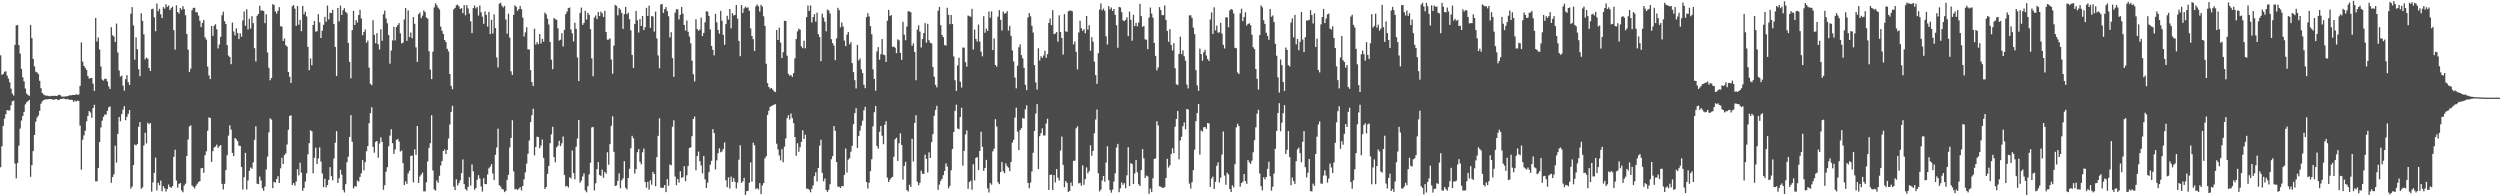<?xml version="1.0" encoding="UTF-8"?>
<svg xmlns="http://www.w3.org/2000/svg" width="1920" height="150">
  <path d="M0 42.502h1v85.960H0zM1 57.464h1v54.861H1zM2 56.767h1v39.943H2zM3 55.102h1v35.972H3zM4 54.779h1v32.858H4zM5 58.128h1v26.462H5zM6 60.386h1v24.466H6zM7 63.160h1v21.686H7zM8 68.102h1v12.809H8zM9 71.942h1v5.819H9zM10 73.357h1v3.930H10zM11 34.449h1v91.166H11zM12 19.506h1v117.500H12zM13 19.179h1v106.033H13zM14 34.603h1v77.248H14zM15 41.172h1v57.601H15zM16 52.871h1v39.693H16zM17 59.344h1v29.736H17zM18 62.498h1v23.481H18zM19 68.008h1v12.190H19zM20 71.866h1v6.733H20zM21 72.959h1v4.661H21zM22 73.624h1v3.199H22zM23 19.171h1v116.613H23zM24 29.304h1v97.530H24zM25 45.275h1v70.747H25zM26 50.954h1v52.737H26zM27 55.085h1v38.386H27zM28 55.647h1v34.599H28zM29 56.920h1v31.845H29zM30 62.075h1v23.029H30zM31 67.715h1v11.941H31zM32 71.348h1v6.548H32zM33 72.521h1v4.445H33zM34 73.216h1v3.270H34zM35 73.448h1v2.850H35zM36 73.455h1v2.807H36zM37 73.795h1v2.269H37zM38 73.966h1v2.120H38zM39 73.530h1v2.580H39zM40 73.730h1v2.765H40zM41 73.517h1v3.096H41zM42 73.620h1v2.581H42zM43 73.788h1v2.314H43zM44 73.227h1v3.651H44zM45 72.719h1v3.941H45zM46 73.235h1v2.737H46zM47 74.195h1v1.803H47zM48 74.180h1v1.515H48zM49 74.134h1v1.658H49zM50 74.019h1v2.279H50zM51 73.946h1v2.150H51zM52 73.632h1v2.596H52zM53 73.187h1v3.528H53zM54 73.328h1v3.199H54zM55 72.900h1v3.898H55zM56 72.969h1v5.247H56zM57 72.948h1v4.248H57zM58 72.340h1v5.636H58zM59 72.805h1v4.493H59zM60 72.608h1v4.922H60zM61 65.944h1v30.517H61zM62 32.621h1v97.714H62zM63 47.312h1v60.034H63zM64 50.523h1v53.453H64zM65 52.058h1v48.358H65zM66 53.708h1v39.503H66zM67 58.424h1v30.638H67zM68 60.354h1v24.955H68zM69 59.999h1v26.359H69zM70 59.850h1v30.607H70zM71 64.279h1v18.701H71zM72 69.774h1v10.692H72zM73 13.782h1v125.457H73zM74 31.906h1v107.363H74zM75 28.789h1v100.229H75zM76 38.053h1v71.047H76zM77 51.050h1v46.849H77zM78 61.069h1v31.582H78zM79 61.947h1v27.786H79zM80 60.485h1v27.515H80zM81 60.546h1v27.427H81zM82 62.527h1v22.600H82zM83 66.375h1v16.052H83zM84 68.279h1v13.416H84zM85 20.867h1v119.457H85zM86 27.066h1v108.930H86zM87 28.073h1v105.804H87zM88 32.281h1v79.625H88zM89 18.124h1v106.747H89zM90 40.372h1v62.456H90zM91 54.130h1v35.743H91zM92 58.839h1v34.311H92zM93 58.051h1v29.564H93zM94 65.721h1v18.528H94zM95 69.561h1v11.966H95zM96 60.840h1v31.497H96zM97 57.635h1v32.074H97zM98 63.191h1v24.265H98zM99 65.301h1v19.301H99zM100 10.481h1v134.353H100zM101 5.459h1v137.855H101zM102 19.552h1v107.265H102zM103 45.822h1v65.169H103zM104 28.695h1v83.004H104zM105 37.824h1v72.850H105zM106 53.193h1v44.179H106zM107 58.475h1v35.294H107zM108 10.193h1v134.809H108zM109 16.100h1v127.829H109zM110 26.353h1v85.427H110zM111 45.628h1v56.361H111zM112 44.208h1v65.935H112zM113 45.062h1v49.219H113zM114 52.176h1v43.216H114zM115 54.539h1v39.910H115zM116 7.047h1v140.127H116zM117 6.682h1v133.398H117zM118 13.254h1v119.486H118zM119 24.031h1v97.062H119zM120 2.736h1v143.536H120zM121 8.593h1v131.731H121zM122 6.762h1v135.534H122zM123 10.933h1v127.763H123zM124 13.919h1v132.977H124zM125 5.502h1v137.468H125zM126 6.653h1v137.976H126zM127 3.280h1v143.871H127zM128 5.333h1v139.871H128zM129 4.214h1v137.507H129zM130 7.669h1v135.876H130zM131 6.292h1v137.997H131zM132 5.072h1v137.902H132zM133 23.135h1v97.337H133zM134 38.151h1v76.848H134zM135 4.074h1v134.577H135zM136 9.230h1v134.914H136zM137 10.398h1v130.869H137zM138 6.201h1v134.347H138zM139 7.522h1v138.694H139zM140 4.751h1v142.913H140zM141 6.964h1v135.502H141zM142 11.712h1v129.326H142zM143 26.108h1v93.715H143zM144 38.138h1v69.029H144zM145 55.209h1v41.891H145zM146 52.720h1v43.530H146zM147 7.876h1v134.564H147zM148 6.019h1v137.487H148zM149 6.003h1v138.710H149zM150 9.397h1v133.331H150zM151 9.404h1v131.781H151zM152 12.030h1v127.776H152zM153 15.921h1v123.169H153zM154 20.789h1v108.487H154zM155 17.583h1v111.409H155zM156 15.325h1v117.398H156zM157 28.649h1v90.532H157zM158 30.406h1v85.815H158zM159 51.116h1v49.358H159zM160 57.920h1v32.224H160zM161 60.716h1v29.905H161zM162 19.950h1v104.349H162zM163 27.564h1v88.574H163zM164 19.764h1v93.484H164zM165 18.600h1v93.925H165zM166 22.456h1v88.582H166zM167 37.182h1v76.420H167zM168 34.175h1v78.082H168zM169 28.243h1v83.143H169zM170 11.736h1v129.495H170zM171 8.950h1v136.539H171zM172 16.274h1v124.942H172zM173 18.407h1v112.322H173zM174 34.601h1v84.591H174zM175 42.689h1v61.450H175zM176 43.839h1v52.419H176zM177 49.296h1v50.257H177zM178 17.379h1v100.079H178zM179 24.149h1v95.781H179zM180 27.167h1v78.818H180zM181 21.734h1v85.280H181zM182 25.329h1v83.107H182zM183 30.015h1v81.869H183zM184 25.595h1v86.499H184zM185 28.181h1v100.071H185zM186 15.688h1v129.931H186zM187 8.796h1v127.221H187zM188 19.781h1v97.630H188zM189 7.125h1v138.374H189zM190 22.616h1v115.907H190zM191 14.460h1v116.734H191zM192 21.924h1v106.754H192zM193 12.372h1v117.230H193zM194 17.784h1v106.929H194zM195 37.017h1v70.358H195zM196 47.186h1v49.822H196zM197 12.146h1v128.947H197zM198 10.700h1v130.641H198zM199 4.383h1v131.212H199zM200 8.163h1v130.494H200zM201 7.982h1v136.583H201zM202 8.438h1v138.026H202zM203 17.778h1v125.473H203zM204 10.946h1v119.214H204zM205 40.266h1v79.980H205zM206 52.046h1v49.633H206zM207 61.627h1v29.285H207zM208 59.893h1v31.901H208zM209 3.181h1v141.287H209zM210 3.881h1v135.786H210zM211 8.768h1v131.528H211zM212 10.409h1v127.116H212zM213 8.235h1v127.043H213zM214 5.491h1v135.013H214zM215 20.106h1v109.157H215zM216 20.455h1v100.721H216zM217 31.449h1v94.562H217zM218 29.534h1v89.535H218zM219 34.692h1v83.097H219zM220 35.790h1v75.144H220zM221 55.284h1v44.372H221zM222 58.989h1v30.110H222zM223 63.678h1v24.875H223zM224 4.819h1v137.338H224zM225 3.914h1v136.689H225zM226 6.672h1v135.934H226zM227 19.875h1v119.538H227zM228 4.549h1v125.444H228zM229 18.931h1v115.750H229zM230 15.203h1v109.765H230zM231 23.954h1v108.589H231zM232 4.518h1v142.023H232zM233 11.045h1v133.349H233zM234 8.945h1v130.475H234zM235 12.572h1v120.584H235zM236 36.018h1v82.532H236zM237 53.905h1v55.999H237zM238 44.863h1v55.164H238zM239 50.123h1v50.752H239zM240 19.208h1v113.889H240zM241 16.138h1v105.056H241zM242 24.346h1v89.043H242zM243 23.941h1v102.041H243zM244 10.897h1v110.786H244zM245 17.185h1v96.010H245zM246 29.166h1v94.897H246zM247 23.528h1v109.678H247zM248 19.033h1v124.732H248zM249 12.911h1v124.376H249zM250 16.688h1v127.297H250zM251 4.261h1v137.832H251zM252 14.888h1v123.257H252zM253 9.803h1v118.539H253zM254 10.027h1v125.303H254zM255 7.507h1v130.937H255zM256 18.463h1v103.348H256zM257 36.020h1v73.535H257zM258 58.427h1v42.269H258zM259 6.139h1v134.358H259zM260 16.446h1v120.386H260zM261 4.299h1v126.127H261zM262 11.507h1v122.636H262zM263 7.845h1v137.962H263zM264 6.271h1v141.545H264zM265 9.046h1v132.434H265zM266 10.169h1v114.455H266zM267 33.007h1v87.365H267zM268 47.532h1v57.644H268zM269 60.151h1v28.285H269zM270 23.122h1v85.773H270zM271 8.314h1v136.400H271zM272 19.232h1v123.819H272zM273 15.353h1v127.981H273zM274 17.319h1v121.392H274zM275 11.528h1v127.952H275zM276 7.547h1v128.343H276zM277 14.179h1v118.872H277zM278 27.054h1v95.855H278zM279 24.561h1v106.293H279zM280 22.642h1v101.981H280zM281 32.769h1v83.379H281zM282 31.237h1v80.897H282zM283 51.931h1v42.709H283zM284 64.299h1v22.607H284zM285 65.419h1v16.983H285zM286 15.523h1v97.195H286zM287 26.753h1v90.484H287zM288 33.166h1v75.786H288zM289 25.448h1v82.817H289zM290 34.014h1v87.117H290zM291 37.990h1v72.171H291zM292 22.451h1v83.051H292zM293 31.272h1v77.739H293zM294 10.980h1v134.807H294zM295 8.157h1v134.152H295zM296 14.168h1v117.710H296zM297 17.855h1v110.565H297zM298 26.930h1v85.444H298zM299 48.882h1v55.269H299zM300 38.807h1v60.394H300zM301 31.021h1v78.931H301zM302 20.604h1v97.544H302zM303 31.041h1v83.740H303zM304 20.709h1v86.728H304zM305 19.164h1v87.532H305zM306 17.695h1v91.024H306zM307 25.589h1v90.800H307zM308 33.350h1v82.303H308zM309 32.789h1v92.499H309zM310 14.945h1v127.200H310zM311 6.117h1v133.199H311zM312 31.393h1v109.760H312zM313 7.998h1v125.217H313zM314 28.477h1v102.597H314zM315 25.012h1v94.759H315zM316 29.409h1v90.029H316zM317 13.086h1v127.014H317zM318 18.323h1v96.383H318zM319 36.371h1v82.547H319zM320 47.494h1v49.299H320zM321 10.908h1v129.551H321zM322 9.608h1v125.911H322zM323 13.988h1v120.047H323zM324 11.962h1v120.518H324zM325 8.060h1v138.864H325zM326 9.254h1v137.755H326zM327 13.410h1v126.558H327zM328 14.407h1v109.558H328zM329 39.371h1v74.173H329zM330 53.460h1v56.467H330zM331 60.763h1v27.754H331zM332 39.703h1v91.195H332zM333 5.699h1v139.798H333zM334 2.524h1v143.878H334zM335 4.005h1v134.636H335zM336 5.887h1v134.486H336zM337 7.210h1v127.797H337zM338 20.426h1v106.684H338zM339 23.635h1v100.110H339zM340 26.101h1v89.849H340zM341 30.727h1v84.047H341zM342 32.337h1v86.022H342zM343 37.482h1v77.666H343zM344 39.499h1v66.916H344zM345 56.847h1v38.812H345zM346 65.915h1v20.030H346zM347 68.481h1v12.763H347zM348 7.142h1v136.166H348zM349 6.117h1v139.872H349zM350 4.000h1v133.735H350zM351 3.572h1v138.867H351zM352 4.950h1v135.633H352zM353 6.891h1v131.556H353zM354 6.191h1v126.810H354zM355 10.098h1v112.395H355zM356 3.923h1v137.485H356zM357 11.745h1v133.422H357zM358 3.890h1v142.505H358zM359 6.430h1v137.065H359zM360 10.421h1v125.687H360zM361 16.350h1v126.202H361zM362 25.461h1v100.781H362zM363 6.195h1v125.377H363zM364 4.173h1v141.559H364zM365 6.485h1v137.964H365zM366 5.380h1v132.676H366zM367 11.921h1v122.611H367zM368 4.227h1v132.920H368zM369 9.352h1v133.837H369zM370 12.796h1v134.294H370zM371 18.269h1v118.574H371zM372 8.737h1v132.698H372zM373 11.416h1v129.988H373zM374 20.411h1v113.542H374zM375 9.095h1v120.187H375zM376 26.149h1v101.873H376zM377 15.133h1v110.929H377zM378 25.683h1v107.597H378zM379 11.095h1v127.208H379zM380 21.536h1v97.334H380zM381 44.074h1v69.161H381zM382 51.758h1v47.056H382zM383 2.794h1v139.492H383zM384 2.073h1v141.252H384zM385 4.358h1v140.774H385zM386 5.732h1v139.777H386zM387 4.491h1v143.073H387zM388 14.939h1v131.653H388zM389 25.921h1v112.225H389zM390 10.553h1v123.738H390zM391 28.878h1v84.313H391zM392 54.786h1v51.128H392zM393 57.592h1v34.780H393zM394 11.412h1v120.238H394zM395 4.105h1v141.298H395zM396 5.233h1v139.811H396zM397 8.239h1v137.627H397zM398 7.017h1v137.866H398zM399 4.605h1v139.142H399zM400 7.027h1v139.176H400zM401 13.538h1v129.318H401zM402 28.023h1v109.676H402zM403 24.846h1v107.524H403zM404 20.964h1v104.659H404zM405 37.905h1v80.220H405zM406 37.982h1v69.946H406zM407 53.834h1v39.948H407zM408 63.070h1v25.351H408zM409 66.050h1v17.385H409zM410 21.996h1v97.372H410zM411 34.177h1v78.649H411zM412 32.395h1v72.605H412zM413 33.957h1v71.296H413zM414 26.123h1v87.754H414zM415 33.366h1v78.423H415zM416 29.791h1v77.349H416zM417 31.971h1v89.335H417zM418 9.655h1v135.462H418zM419 10.932h1v132.735H419zM420 14.325h1v119.214H420zM421 18.833h1v108.595H421zM422 32.209h1v77.735H422zM423 45.889h1v57.276H423zM424 53.144h1v44.266H424zM425 13.824h1v106.849H425zM426 14.787h1v109.903H426zM427 15.181h1v98.038H427zM428 21.776h1v90.093H428zM429 31.126h1v76.998H429zM430 30.491h1v81.726H430zM431 25.423h1v84.666H431zM432 35.661h1v69.148H432zM433 22.867h1v111.474H433zM434 10.859h1v132.352H434zM435 8.859h1v133.897H435zM436 6.270h1v137.768H436zM437 5.790h1v130.338H437zM438 22.665h1v114.294H438zM439 25.599h1v89.975H439zM440 31.805h1v101.104H440zM441 17.415h1v120.337H441zM442 22.170h1v90.502H442zM443 44.063h1v62.343H443zM444 62.257h1v29.859H444zM445 9.917h1v130.448H445zM446 5.813h1v132.891H446zM447 19.089h1v116.451H447zM448 17.612h1v115.538H448zM449 8.260h1v137.893H449zM450 15.014h1v132.629H450zM451 9.860h1v133.146H451zM452 11.435h1v122.524H452zM453 22.419h1v102.555H453zM454 44.780h1v53.136H454zM455 58.529h1v38.942H455zM456 13.431h1v132.877H456zM457 11.804h1v128.994H457zM458 14.633h1v115.360H458zM459 9.196h1v115.297H459zM460 12.338h1v122.071H460zM461 8.903h1v126.228H461zM462 10.269h1v119.971H462zM463 13.013h1v123.522H463zM464 8.358h1v123.692H464zM465 24.597h1v108.768H465zM466 30.457h1v86.504H466zM467 30.344h1v96.188H467zM468 29.417h1v81.255H468zM469 45.782h1v50.810H469zM470 56.634h1v32.729H470zM471 35.054h1v81.591H471zM472 3.794h1v139.031H472zM473 4.432h1v137.979H473zM474 11.783h1v127.081H474zM475 6.219h1v126.938H475zM476 7.403h1v137.120H476zM477 9.926h1v128.514H477zM478 22.205h1v114.806H478zM479 10.830h1v112.952H479zM480 5.272h1v138.920H480zM481 10.955h1v134.505H481zM482 9.711h1v126.978H482zM483 14.785h1v114.821H483zM484 23.259h1v90.611H484zM485 42.187h1v62.090H485zM486 52.160h1v54.019H486zM487 18.393h1v114.954H487zM488 8.468h1v121.448H488zM489 15.588h1v101.313H489zM490 24.966h1v89.529H490zM491 14.644h1v109.600H491zM492 19.909h1v106.280H492zM493 12.276h1v104.652H493zM494 23.085h1v91.040H494zM495 20.838h1v119.002H495zM496 5.995h1v138.120H496zM497 12.251h1v127.419H497zM498 4.326h1v141.403H498zM499 21.356h1v117.091H499zM500 12.298h1v129.603H500zM501 12.690h1v119.262H501zM502 24.257h1v109.381H502zM503 8.918h1v134.129H503zM504 29.552h1v91.127H504zM505 42.619h1v61.735H505zM506 52.423h1v38.464H506zM507 3.503h1v140.523H507zM508 3.010h1v141.354H508zM509 9.920h1v134.184H509zM510 7.026h1v135.091H510zM511 5.417h1v142.132H511zM512 8.474h1v129.104H512zM513 12.500h1v130.137H513zM514 28.704h1v97.665H514zM515 24.720h1v102.272H515zM516 44.635h1v52.764H516zM517 59.031h1v33.336H517zM518 9.751h1v125.825H518zM519 7.078h1v135.146H519zM520 7.192h1v130.258H520zM521 14.884h1v125.348H521zM522 11.434h1v120.077H522zM523 5.349h1v131.230H523zM524 10.489h1v125.555H524zM525 19.190h1v108.472H525zM526 23.399h1v115.782H526zM527 15.770h1v118.827H527zM528 24.377h1v103.089H528zM529 28.059h1v85.610H529zM530 33.337h1v79.794H530zM531 46.604h1v58.010H531zM532 57.048h1v34.295H532zM533 62.531h1v26.976H533zM534 14.778h1v116.012H534zM535 22.346h1v97.440H535zM536 23.637h1v92.794H536zM537 22.687h1v101.136H537zM538 13.511h1v113.591H538zM539 27.676h1v105.492H539zM540 25.245h1v94.520H540zM541 17.113h1v120.597H541zM542 8.621h1v135.769H542zM543 8.948h1v131.385H543zM544 12.251h1v119.965H544zM545 22.511h1v103.996H545zM546 35.278h1v88.243H546zM547 38.251h1v60.914H547zM548 42.491h1v59.695H548zM549 10.665h1v119.509H549zM550 17.192h1v105.963H550zM551 22.968h1v94.619H551zM552 25.860h1v88.029H552zM553 8.333h1v108.586H553zM554 15.923h1v100.374H554zM555 26.770h1v87.708H555zM556 34.408h1v75.029H556zM557 18.545h1v119.908H557zM558 12.112h1v131.644H558zM559 15.076h1v121.145H559zM560 6.900h1v137.886H560zM561 21.768h1v113.882H561zM562 10.063h1v129.632H562zM563 11.852h1v124.887H563zM564 11.398h1v128.264H564zM565 3.812h1v140.940H565zM566 14.291h1v125.913H566zM567 31.437h1v91.239H567zM568 43.158h1v68.430H568zM569 3.910h1v136.519H569zM570 9.916h1v129.365H570zM571 6.425h1v130.157H571zM572 5.072h1v144.928H572zM573 6.032h1v140.766H573zM574 5.649h1v140.962H574zM575 8.355h1v132.032H575zM576 21.825h1v102.909H576zM577 27.723h1v111.817H577zM578 30.108h1v79.480H578zM579 39.181h1v72.443H579zM580 4.863h1v140.371H580zM581 3.441h1v140.969H581zM582 4.795h1v140.694H582zM583 8.840h1v131.798H583zM584 3.743h1v145.333H584zM585 5.071h1v137.440H585zM586 12.528h1v128.100H586zM587 19.896h1v101.750H587zM588 48.962h1v71.019H588zM589 63.848h1v24.489H589zM590 66.813h1v18.230H590zM591 68.096h1v13.985H591zM592 67.557h1v13.844H592zM593 68.786h1v12.084H593zM594 70.155h1v10.242H594zM595 70.685h1v9.343H595zM596 23.017h1v87.391H596zM597 30.673h1v84.059H597zM598 21.262h1v98.110H598zM599 32.680h1v90.486H599zM600 44.602h1v69.998H600zM601 40.083h1v84.545H601zM602 15.980h1v96.731H602zM603 16.091h1v90.222H603zM604 42.736h1v48.053H604zM605 56.658h1v31.807H605zM606 58.120h1v33.666H606zM607 57.617h1v29.557H607zM608 59.159h1v31.623H608zM609 56.147h1v38.441H609zM610 44.871h1v60.353H610zM611 29.991h1v89.609H611zM612 24.118h1v85.919H612zM613 22.033h1v94.561H613zM614 22.798h1v90.288H614zM615 35.590h1v73.350H615zM616 37.037h1v63.040H616zM617 31.283h1v75.446H617zM618 37.130h1v66.362H618zM619 13.126h1v131.775H619zM620 4.268h1v140.664H620zM621 8.398h1v137.389H621zM622 4.140h1v143.510H622zM623 17.277h1v127.748H623zM624 13.161h1v129.210H624zM625 10.847h1v124.470H625zM626 16.566h1v115.725H626zM627 9.673h1v129.624H627zM628 26.224h1v102.774H628zM629 28.442h1v83.502H629zM630 46.995h1v60.312H630zM631 10.430h1v122.311H631zM632 13.521h1v125.759H632zM633 16.701h1v120.346H633zM634 24.077h1v121.824H634zM635 7.393h1v139.946H635zM636 8.081h1v137.616H636zM637 10.391h1v131.057H637zM638 30.089h1v92.220H638zM639 33.123h1v86.848H639zM640 35.047h1v61.787H640zM641 46.249h1v54.227H641zM642 29.419h1v95.024H642zM643 5.985h1v137.337H643zM644 7.813h1v135.594H644zM645 21.017h1v123.356H645zM646 17.243h1v125.572H646zM647 20.399h1v122.694H647zM648 31.126h1v103.173H648zM649 35.406h1v78.668H649zM650 26.599h1v105.932H650zM651 24.541h1v98.096H651zM652 34.056h1v87.458H652zM653 32.420h1v84.123H653zM654 48.501h1v63.509H654zM655 55.380h1v40.021H655zM656 61.605h1v25.277H656zM657 67.924h1v15.139H657zM658 34.508h1v79.086H658zM659 46.376h1v58.137H659zM660 44.976h1v55.385H660zM661 53.300h1v43.149H661zM662 56.119h1v36.540H662zM663 65.100h1v19.629H663zM664 67.747h1v14.324H664zM665 13.147h1v126.623H665zM666 10.147h1v134.639H666zM667 12.648h1v127.654H667zM668 20.059h1v111.372H668zM669 26.339h1v95.952H669zM670 53.299h1v43.748H670zM671 60.618h1v25.561H671zM672 69.639h1v11.713H672zM673 39.458h1v72.686H673zM674 36.214h1v77.940H674zM675 45.893h1v55.333H675zM676 41.696h1v54.997H676zM677 29.978h1v74.248H677zM678 41.942h1v68.861H678zM679 42.402h1v53.448H679zM680 47.570h1v45.522H680zM681 15.920h1v120.464H681zM682 7.560h1v132.236H682zM683 12.354h1v125.620H683zM684 11.584h1v124.993H684zM685 35.998h1v99.821H685zM686 35.712h1v84.721H686zM687 36.664h1v70.241H687zM688 40.859h1v64.939H688zM689 30.247h1v93.369H689zM690 30.973h1v79.129H690zM691 40.589h1v61.789H691zM692 46.001h1v65.288H692zM693 16.738h1v121.212H693zM694 26.657h1v100.719H694zM695 30.890h1v93.410H695zM696 20.376h1v125.627H696zM697 8.579h1v138.505H697zM698 8.810h1v133.047H698zM699 9.440h1v134.166H699zM700 35.190h1v71.467H700zM701 33.308h1v90.697H701zM702 39.932h1v54.499H702zM703 61.668h1v26.808H703zM704 22.808h1v116.757H704zM705 19.448h1v122.899H705zM706 24.260h1v116.139H706zM707 36.515h1v94.546H707zM708 29.949h1v103.562H708zM709 25.497h1v107.988H709zM710 17.789h1v101.001H710zM711 32.789h1v89.267H711zM712 18.273h1v114.227H712zM713 30.859h1v86.162H713zM714 32.945h1v88.391H714zM715 33.260h1v75.958H715zM716 51.473h1v51.595H716zM717 58.942h1v29.944H717zM718 65.173h1v19.195H718zM719 67.096h1v14.143H719zM720 8.244h1v137.584H720zM721 5.337h1v136.387H721zM722 19.372h1v119.509H722zM723 26.887h1v110.434H723zM724 28.576h1v105.941H724zM725 34.628h1v96.653H725zM726 35.044h1v90.460H726zM727 5.947h1v122.016H727zM728 11.330h1v133.235H728zM729 18.594h1v124.157H729zM730 11.513h1v119.264H730zM731 18.503h1v95.935H731zM732 43.385h1v57.987H732zM733 61.647h1v23.500H733zM734 69.887h1v10.493H734zM735 50.242h1v48.462H735zM736 44.270h1v54.970H736zM737 62.713h1v27.150H737zM738 67.228h1v15.498H738zM739 36.557h1v90.618H739zM740 36.584h1v79.303H740zM741 47.777h1v55.521H741zM742 51.218h1v48.942H742zM743 11.917h1v133.150H743zM744 12.455h1v127.320H744zM745 12.842h1v125.950H745zM746 6.788h1v138.922H746zM747 38.009h1v88.090H747zM748 22.700h1v115.870H748zM749 29.883h1v91.404H749zM750 31.921h1v88.735H750zM751 18.897h1v111.660H751zM752 31.889h1v84.046H752zM753 39.678h1v61.491H753zM754 43.262h1v69.526H754zM755 12.450h1v118.748H755zM756 25.137h1v103.839H756zM757 21.981h1v100.790H757zM758 23.769h1v120.940H758zM759 8.835h1v138.963H759zM760 13.634h1v126.919H760zM761 8.741h1v133.092H761zM762 38.455h1v77.799H762zM763 29.551h1v84.631H763zM764 49.925h1v41.622H764zM765 51.215h1v45.981H765zM766 12.794h1v127.146H766zM767 7.784h1v133.627H767zM768 15.198h1v116.959H768zM769 23.386h1v100.973H769zM770 8.871h1v122.686H770zM771 10.520h1v122.527H771zM772 10.062h1v115.412H772zM773 8.612h1v119.022H773zM774 23.439h1v105.269H774zM775 19.805h1v111.601H775zM776 27.563h1v96.799H776zM777 38.744h1v70.763H777zM778 47.224h1v60.124H778zM779 59.529h1v30.786H779zM780 67.817h1v14.847H780zM781 50.414h1v50.716H781zM782 36.341h1v78.908H782zM783 34.122h1v65.725H783zM784 42.346h1v56.083H784zM785 44.923h1v45.807H785zM786 52.073h1v39.094H786zM787 65.197h1v18.787H787zM788 69.207h1v11.753H788zM789 13.362h1v127.137H789zM790 10.021h1v134.520H790zM791 12.533h1v127.724H791zM792 19.782h1v111.879H792zM793 25.058h1v92.231H793zM794 49.966h1v50.634H794zM795 63.314h1v23.877H795zM796 68.800h1v11.173H796zM797 37.048h1v92.773H797zM798 46.443h1v58.135H798zM799 43.220h1v59.072H799zM800 44.518h1v54.075H800zM801 42.606h1v61.413H801zM802 38.949h1v65.089H802zM803 44.395h1v50.506H803zM804 41.591h1v49.605H804zM805 17.615h1v128.262H805zM806 14.171h1v120.199H806zM807 19.315h1v114.711H807zM808 7.804h1v138.096H808zM809 26.234h1v108.233H809zM810 25.700h1v114.403H810zM811 24.642h1v105.153H811zM812 31.986h1v104.470H812zM813 11.798h1v126.814H813zM814 24.519h1v91.161H814zM815 29.110h1v75.796H815zM816 41.913h1v84.748H816zM817 10.854h1v132.906H817zM818 24.080h1v114.969H818zM819 24.420h1v116.002H819zM820 8.636h1v138.779H820zM821 8.160h1v138.452H821zM822 8.162h1v132.005H822zM823 8.667h1v134.179H823zM824 34.154h1v89.385H824zM825 31.845h1v91.537H825zM826 39.832h1v58.712H826zM827 53.300h1v43.720H827zM828 24.961h1v115.879H828zM829 15.933h1v124.498H829zM830 21.663h1v120.968H830zM831 23.635h1v103.376H831zM832 22.366h1v119.556H832zM833 25.555h1v111.963H833zM834 12.230h1v116.339H834zM835 22.697h1v110.377H835zM836 19.369h1v112.135H836zM837 38.975h1v72.665H837zM838 28.580h1v91.036H838zM839 32.003h1v83.900H839zM840 47.351h1v55.062H840zM841 57.710h1v34.070H841zM842 64.417h1v19.713H842zM843 40.842h1v92.235H843zM844 7.317h1v139.719H844zM845 2.596h1v143.034H845zM846 7.872h1v130.679H846zM847 6.561h1v128.594H847zM848 8.336h1v131.256H848zM849 27.911h1v96.929H849zM850 34.177h1v78.177H850zM851 4.689h1v133.744H851zM852 7.179h1v138.592H852zM853 5.738h1v142.248H853zM854 8.385h1v137.248H854zM855 6.921h1v132.503H855zM856 11.409h1v121.704H856zM857 19.370h1v93.931H857zM858 36.641h1v73.849H858zM859 5.341h1v142.260H859zM860 5.739h1v138.878H860zM861 9.336h1v130.814H861zM862 15.632h1v126.323H862zM863 16.257h1v124.400H863zM864 15.254h1v129.354H864zM865 13.336h1v121.312H865zM866 27.774h1v85.266H866zM867 8.900h1v133.926H867zM868 15.197h1v110.057H868zM869 31.257h1v94.789H869zM870 11.293h1v130.039H870zM871 20.034h1v113.208H871zM872 17.621h1v105.255H872zM873 20.207h1v112.097H873zM874 17.375h1v124.192H874zM875 2.969h1v139.866H875zM876 12.415h1v118.175H876zM877 20.657h1v93.890H877zM878 19.848h1v101.766H878zM879 30.213h1v106.472H879zM880 30.491h1v104.369H880zM881 37.738h1v97.712H881zM882 13.446h1v135.410H882zM883 5.766h1v139.093H883zM884 10.429h1v137.074H884zM885 13.631h1v123.254H885zM886 32.944h1v89.172H886zM887 42.905h1v78.784H887zM888 54.091h1v39.053H888zM889 51.797h1v44.544H889zM890 5.495h1v137.551H890zM891 7.697h1v135.669H891zM892 11.622h1v132.625H892zM893 11.670h1v132.635H893zM894 4.158h1v139.555H894zM895 15.299h1v121.376H895zM896 23.757h1v98.267H896zM897 32.123h1v96.482H897zM898 22.352h1v104.505H898zM899 34.490h1v83.839H899zM900 38.743h1v75.154H900zM901 33.105h1v84.533H901zM902 52.390h1v44.875H902zM903 64.732h1v26.650H903zM904 65.406h1v19.821H904zM905 41.362h1v81.015H905zM906 28.161h1v79.675H906zM907 41.615h1v63.372H907zM908 38.660h1v58.334H908zM909 43.191h1v50.867H909zM910 46.585h1v52.722H910zM911 64.904h1v18.817H911zM912 67.910h1v16.230H912zM913 11.802h1v129.179H913zM914 11.723h1v133.114H914zM915 13.748h1v126.141H915zM916 21.256h1v109.425H916zM917 26.174h1v88.789H917zM918 53.925h1v39.137H918zM919 65.573h1v21.168H919zM920 69.739h1v10.067H920zM921 37.317h1v81.442H921zM922 41.498h1v58.731H922zM923 46.617h1v54.381H923zM924 40.121h1v57.690H924zM925 38.243h1v59.285H925zM926 42.664h1v56.263H926zM927 45.378h1v49.077H927zM928 46.847h1v47.972H928zM929 14.935h1v128.597H929zM930 9.511h1v127.578H930zM931 26.126h1v109.510H931zM932 5.656h1v139.421H932zM933 23.335h1v116.284H933zM934 19.596h1v107.729H934zM935 25.084h1v99.621H935zM936 24.850h1v115.300H936zM937 17.531h1v118.935H937zM938 25.801h1v92.954H938zM939 34.456h1v66.552H939zM940 37.223h1v97.611H940zM941 13.266h1v128.591H941zM942 13.358h1v119.284H942zM943 20.967h1v113.002H943zM944 7.978h1v137.155H944zM945 6.877h1v140.639H945zM946 7.531h1v134.827H946zM947 10.325h1v133.622H947zM948 36.727h1v89.369H948zM949 37.050h1v60.749H949zM950 55.656h1v39.321H950zM951 56.872h1v39.940H951zM952 10.239h1v133.118H952zM953 6.685h1v133.850H953zM954 16.212h1v123.330H954zM955 13.081h1v120.588H955zM956 9.448h1v129.602H956zM957 19.550h1v121.654H957zM958 18.326h1v104.548H958zM959 17.915h1v106.778H959zM960 19.350h1v106.465H960zM961 26.671h1v96.700H961zM962 36.284h1v80.653H962zM963 37.729h1v69.920H963zM964 53.001h1v44.802H964zM965 60.579h1v26.724H965zM966 68.774h1v15.527H966zM967 26.918h1v106.331H967zM968 4.124h1v138.835H968zM969 5.638h1v140.614H969zM970 15.527h1v120.621H970zM971 18.364h1v119.389H971zM972 25.144h1v110.781H972zM973 27.564h1v102.120H973zM974 30.577h1v93.654H974zM975 6.887h1v128.492H975zM976 12.848h1v133.600H976zM977 11.861h1v131.572H977zM978 16.963h1v116.297H978zM979 33.635h1v80.649H979zM980 42.787h1v57.769H980zM981 59.330h1v27.479H981zM982 71.113h1v8.136H982zM983 45.690h1v55.125H983zM984 50.023h1v44.236H984zM985 62.929h1v23.986H985zM986 69.817h1v10.904H986zM987 36.528h1v81.731H987zM988 38.286h1v76.773H988zM989 50.000h1v50.683H989zM990 51.123h1v69.478H990zM991 17.306h1v124.952H991zM992 14.091h1v122.254H992zM993 28.731h1v110.364H993zM994 11.466h1v129.811H994zM995 34.043h1v89.725H995zM996 29.934h1v84.821H996zM997 38.596h1v74.761H997zM998 32.074h1v85.598H998zM999 9.150h1v115.502H999zM1000 30.362h1v78.513H1000zM1001 40.056h1v60.634H1001zM1002 28.581h1v99.881H1002zM1003 15.738h1v120.525H1003zM1004 15.723h1v116.940H1004zM1005 15.161h1v106.979H1005zM1006 7.893h1v138.904H1006zM1007 11.562h1v135.493H1007zM1008 18.015h1v122.987H1008zM1009 10.295h1v132.463H1009zM1010 36.080h1v82.143H1010zM1011 29.628h1v75.309H1011zM1012 53.729h1v41.903H1012zM1013 55.606h1v37.675H1013zM1014 18.738h1v122.228H1014zM1015 13.073h1v128.040H1015zM1016 6.828h1v127.988H1016zM1017 17.728h1v113.096H1017zM1018 14.243h1v120.619H1018zM1019 11.015h1v129.241H1019zM1020 10.468h1v126.646H1020zM1021 21.949h1v103.662H1021zM1022 22.803h1v105.787H1022zM1023 20.182h1v112.703H1023zM1024 29.152h1v95.685H1024zM1025 36.847h1v72.879H1025zM1026 50.968h1v42.998H1026zM1027 61.554h1v23.860H1027zM1028 67.902h1v13.685H1028zM1029 44.144h1v70.157H1029zM1030 27.629h1v80.802H1030zM1031 46.275h1v64.897H1031zM1032 47.609h1v55.217H1032zM1033 51.956h1v43.381H1033zM1034 49.887h1v47.657H1034zM1035 66.883h1v19.031H1035zM1036 68.189h1v14.569H1036zM1037 12.729h1v127.162H1037zM1038 11.327h1v133.664H1038zM1039 19.123h1v119.313H1039zM1040 21.111h1v108.933H1040zM1041 37.545h1v80.059H1041zM1042 49.389h1v46.039H1042zM1043 65.311h1v21.047H1043zM1044 70.660h1v9.794H1044zM1045 41.655h1v77.564H1045zM1046 38.785h1v64.328H1046zM1047 41.646h1v54.420H1047zM1048 46.544h1v48.145H1048zM1049 32.343h1v70.100H1049zM1050 42.211h1v53.328H1050zM1051 45.313h1v49.492H1051zM1052 33.175h1v86.954H1052zM1053 10.847h1v130.678H1053zM1054 21.192h1v107.378H1054zM1055 19.952h1v102.482H1055zM1056 10.486h1v130.998H1056zM1057 21.174h1v106.403H1057zM1058 18.941h1v95.888H1058zM1059 23.491h1v92.819H1059zM1060 21.972h1v109.798H1060zM1061 3.726h1v128.790H1061zM1062 20.814h1v93.628H1062zM1063 32.154h1v72.082H1063zM1064 16.490h1v124.452H1064zM1065 25.470h1v119.279H1065zM1066 30.767h1v105.956H1066zM1067 36.845h1v96.539H1067zM1068 8.114h1v138.505H1068zM1069 5.269h1v139.855H1069zM1070 7.769h1v139.587H1070zM1071 11.458h1v127.966H1071zM1072 28.520h1v96.107H1072zM1073 32.294h1v84.099H1073zM1074 42.631h1v54.819H1074zM1075 51.009h1v50.701H1075zM1076 3.955h1v140.754H1076zM1077 3.901h1v140.868H1077zM1078 9.407h1v133.893H1078zM1079 11.897h1v128.446H1079zM1080 8.067h1v134.195H1080zM1081 12.214h1v117.667H1081zM1082 10.143h1v111.065H1082zM1083 19.212h1v108.146H1083zM1084 15.066h1v112.846H1084zM1085 25.569h1v96.800H1085zM1086 34.406h1v87.183H1086zM1087 36.886h1v82.278H1087zM1088 43.927h1v60.806H1088zM1089 54.674h1v37.042H1089zM1090 61.201h1v23.792H1090zM1091 3.502h1v139.526H1091zM1092 2.121h1v142.204H1092zM1093 4.935h1v144.369H1093zM1094 8.706h1v132.708H1094zM1095 2.264h1v145.538H1095zM1096 4.809h1v134.918H1096zM1097 10.675h1v126.393H1097zM1098 19.581h1v107.631H1098zM1099 4.064h1v138.337H1099zM1100 8.388h1v139.555H1100zM1101 4.315h1v140.717H1101zM1102 5.162h1v139.786H1102zM1103 5.039h1v135.667H1103zM1104 9.705h1v131.729H1104zM1105 10.325h1v114.513H1105zM1106 25.547h1v92.180H1106zM1107 2.190h1v144.021H1107zM1108 5.243h1v141.164H1108zM1109 9.236h1v134.475H1109zM1110 9.535h1v135.727H1110zM1111 5.838h1v140.641H1111zM1112 8.822h1v134.893H1112zM1113 19.091h1v120.047H1113zM1114 11.165h1v117.695H1114zM1115 4.282h1v140.227H1115zM1116 15.816h1v123.551H1116zM1117 14.434h1v125.007H1117zM1118 15.882h1v122.846H1118zM1119 15.242h1v111.109H1119zM1120 19.952h1v102.282H1120zM1121 19.693h1v105.839H1121zM1122 23.028h1v119.610H1122zM1123 7.153h1v139.175H1123zM1124 8.854h1v137.462H1124zM1125 7.769h1v138.463H1125zM1126 7.974h1v131.245H1126zM1127 13.058h1v119.766H1127zM1128 17.965h1v119.173H1128zM1129 17.759h1v109.859H1129zM1130 17.783h1v119.483H1130zM1131 10.980h1v127.243H1131zM1132 13.755h1v115.535H1132zM1133 23.116h1v100.047H1133zM1134 29.402h1v90.094H1134zM1135 39.173h1v73.914H1135zM1136 37.357h1v77.186H1136zM1137 39.708h1v75.843H1137zM1138 3.399h1v130.126H1138zM1139 4.310h1v137.707H1139zM1140 4.811h1v138.389H1140zM1141 4.805h1v135.271H1141zM1142 6.394h1v135.730H1142zM1143 4.516h1v134.645H1143zM1144 15.791h1v103.475H1144zM1145 9.371h1v113.518H1145zM1146 12.988h1v123.302H1146zM1147 24.329h1v105.240H1147zM1148 35.468h1v79.649H1148zM1149 40.124h1v65.894H1149zM1150 48.596h1v53.322H1150zM1151 46.820h1v52.805H1151zM1152 43.936h1v57.386H1152zM1153 12.986h1v102.646H1153zM1154 18.224h1v107.449H1154zM1155 23.151h1v104.058H1155zM1156 19.773h1v111.427H1156zM1157 16.955h1v104.207H1157zM1158 12.063h1v126.268H1158zM1159 8.046h1v129.809H1159zM1160 15.335h1v103.482H1160zM1161 9.440h1v119.348H1161zM1162 13.740h1v118.618H1162zM1163 28.004h1v101.119H1163zM1164 37.255h1v82.354H1164zM1165 37.171h1v76.842H1165zM1166 32.882h1v85.577H1166zM1167 33.239h1v85.954H1167zM1168 37.652h1v74.116H1168zM1169 15.508h1v108.988H1169zM1170 9.606h1v118.926H1170zM1171 11.525h1v117.911H1171zM1172 13.845h1v116.355H1172zM1173 13.485h1v115.195H1173zM1174 9.788h1v120.610H1174zM1175 9.662h1v123.115H1175zM1176 8.313h1v117.614H1176zM1177 14.006h1v106.165H1177zM1178 23.599h1v104.876H1178zM1179 37.610h1v91.573H1179zM1180 38.398h1v95.408H1180zM1181 39.602h1v93.398H1181zM1182 39.763h1v91.730H1182zM1183 33.311h1v88.084H1183zM1184 24.842h1v115.556H1184zM1185 11.510h1v123.841H1185zM1186 15.966h1v119.089H1186zM1187 12.380h1v125.281H1187zM1188 13.798h1v129.632H1188zM1189 12.396h1v122.403H1189zM1190 9.304h1v124.660H1190zM1191 17.589h1v115.848H1191zM1192 14.473h1v122.327H1192zM1193 12.349h1v121.765H1193zM1194 20.028h1v106.969H1194zM1195 27.718h1v91.638H1195zM1196 33.296h1v83.565H1196zM1197 40.793h1v73.240H1197zM1198 42.045h1v71.268H1198zM1199 41.220h1v73.624H1199zM1200 4.935h1v136.096H1200zM1201 2.820h1v140.964H1201zM1202 8.954h1v133.025H1202zM1203 9.805h1v132.492H1203zM1204 6.133h1v136.994H1204zM1205 5.806h1v133.834H1205zM1206 18.372h1v109.701H1206zM1207 17.546h1v104.859H1207zM1208 5.122h1v136.463H1208zM1209 19.151h1v118.171H1209zM1210 20.215h1v112.229H1210zM1211 25.056h1v100.425H1211zM1212 30.878h1v90.673H1212zM1213 40.125h1v73.171H1213zM1214 43.564h1v65.281H1214zM1215 6.480h1v112.430H1215zM1216 5.058h1v127.890H1216zM1217 13.496h1v119.132H1217zM1218 7.703h1v126.510H1218zM1219 12.339h1v132.271H1219zM1220 22.161h1v106.950H1220zM1221 16.319h1v123.553H1221zM1222 11.127h1v113.962H1222zM1223 10.607h1v124.902H1223zM1224 11.886h1v123.535H1224zM1225 9.123h1v112.207H1225zM1226 13.375h1v119.616H1226zM1227 20.327h1v107.982H1227zM1228 19.560h1v102.158H1228zM1229 37.263h1v77.850H1229zM1230 28.384h1v84.366H1230zM1231 9.123h1v131.872H1231zM1232 6.153h1v132.766H1232zM1233 2.631h1v140.285H1233zM1234 6.871h1v134.673H1234zM1235 5.627h1v126.089H1235zM1236 7.175h1v125.190H1236zM1237 18.709h1v112.630H1237zM1238 18.305h1v114.005H1238zM1239 5.193h1v139.252H1239zM1240 20.040h1v119.495H1240zM1241 20.311h1v111.336H1241zM1242 17.860h1v113.049H1242zM1243 31.883h1v92.093H1243zM1244 18.746h1v110.458H1244zM1245 12.974h1v114.209H1245zM1246 12.410h1v128.067H1246zM1247 13.512h1v123.739H1247zM1248 23.234h1v112.454H1248zM1249 21.843h1v107.899H1249zM1250 12.506h1v118.532H1250zM1251 7.697h1v117.004H1251zM1252 13.755h1v120.595H1252zM1253 22.424h1v105.716H1253zM1254 9.246h1v132.879H1254zM1255 10.383h1v128.861H1255zM1256 22.048h1v104.597H1256zM1257 37.178h1v84.462H1257zM1258 28.020h1v91.285H1258zM1259 33.193h1v85.191H1259zM1260 38.260h1v82.949H1260zM1261 22.052h1v105.996H1261zM1262 4.589h1v138.931H1262zM1263 6.606h1v134.063H1263zM1264 8.493h1v133.045H1264zM1265 7.442h1v137.511H1265zM1266 6.814h1v135.673H1266zM1267 3.832h1v133.789H1267zM1268 23.626h1v100.792H1268zM1269 20.334h1v114.560H1269zM1270 5.978h1v136.010H1270zM1271 17.730h1v118.713H1271zM1272 10.337h1v126.027H1272zM1273 13.996h1v120.054H1273zM1274 19.102h1v118.416H1274zM1275 17.620h1v112.052H1275zM1276 30.315h1v99.260H1276zM1277 14.840h1v128.434H1277zM1278 2.158h1v145.298H1278zM1279 3.591h1v140.418H1279zM1280 4.080h1v139.105H1280zM1281 4.352h1v140.240H1281zM1282 4.982h1v136.129H1282zM1283 4.575h1v139.345H1283zM1284 7.440h1v130.322H1284zM1285 10.465h1v135.442H1285zM1286 5.451h1v139.751H1286zM1287 15.022h1v115.350H1287zM1288 12.726h1v118.725H1288zM1289 9.852h1v119.360H1289zM1290 20.528h1v106.754H1290zM1291 14.012h1v107.586H1291zM1292 1.965h1v127.734H1292zM1293 4.568h1v139.510H1293zM1294 13.641h1v134.640H1294zM1295 10.441h1v129.232H1295zM1296 10.674h1v120.196H1296zM1297 5.928h1v135.166H1297zM1298 12.515h1v120.446H1298zM1299 11.329h1v120.263H1299zM1300 5.352h1v134.445H1300zM1301 62.005h1v27.063H1301zM1302 62.165h1v22.221H1302zM1303 65.702h1v15.806H1303zM1304 68.320h1v12.856H1304zM1305 67.234h1v17.157H1305zM1306 66.079h1v16.915H1306zM1307 64.547h1v19.678H1307zM1308 64.311h1v21.394H1308zM1309 63.537h1v22.802H1309zM1310 63.377h1v22.598H1310zM1311 62.626h1v21.812H1311zM1312 65.013h1v21.550H1312zM1313 63.816h1v22.837H1313zM1314 64.169h1v21.639H1314zM1315 65.859h1v19.554H1315zM1316 66.075h1v16.134H1316zM1317 70.666h1v8.664H1317zM1318 70.224h1v9.779H1318zM1319 69.202h1v10.090H1319zM1320 68.580h1v12.127H1320zM1321 68.824h1v12.273H1321zM1322 65.481h1v18.370H1322zM1323 66.068h1v18.473H1323zM1324 65.420h1v20.893H1324zM1325 63.174h1v22.311H1325zM1326 66.961h1v18.419H1326zM1327 63.673h1v20.947H1327zM1328 63.674h1v20.640H1328zM1329 64.010h1v22.402H1329zM1330 61.890h1v22.834H1330zM1331 64.518h1v19.677H1331zM1332 70.474h1v8.984H1332zM1333 70.201h1v9.403H1333zM1334 70.590h1v9.351H1334zM1335 69.834h1v10.152H1335zM1336 69.067h1v12.338H1336zM1337 67.799h1v14.424H1337zM1338 64.873h1v16.761H1338zM1339 10.687h1v127.894H1339zM1340 24.796h1v99.796H1340zM1341 37.289h1v73.749H1341zM1342 51.607h1v43.913H1342zM1343 59.684h1v27.648H1343zM1344 62.623h1v26.419H1344zM1345 63.114h1v24.267H1345zM1346 61.517h1v27.060H1346zM1347 12.255h1v128.062H1347zM1348 23.118h1v103.230H1348zM1349 37.995h1v74.322H1349zM1350 59.094h1v29.936H1350zM1351 59.847h1v32.995H1351zM1352 63.056h1v24.852H1352zM1353 61.146h1v25.863H1353zM1354 18.991h1v116.105H1354zM1355 9.147h1v127.551H1355zM1356 26.301h1v88.223H1356zM1357 43.664h1v60.903H1357zM1358 17.321h1v120.989H1358zM1359 7.553h1v130.282H1359zM1360 15.233h1v119.591H1360zM1361 21.718h1v100.678H1361zM1362 16.511h1v127.176H1362zM1363 8.773h1v134.943H1363zM1364 4.613h1v138.456H1364zM1365 5.589h1v141.646H1365zM1366 3.854h1v140.502H1366zM1367 6.276h1v135.795H1367zM1368 5.117h1v135.737H1368zM1369 10.245h1v132.576H1369zM1370 1.026h1v147.986H1370zM1371 4.273h1v134.233H1371zM1372 23.241h1v101.005H1372zM1373 25.411h1v95.147H1373zM1374 10.766h1v132.865H1374zM1375 8.563h1v133.384H1375zM1376 9.729h1v130.861H1376zM1377 9.743h1v127.261H1377zM1378 15.420h1v131.692H1378zM1379 8.578h1v138.663H1379zM1380 8.221h1v132.498H1380zM1381 8.942h1v117.542H1381zM1382 23.907h1v95.770H1382zM1383 42.412h1v74.291H1383zM1384 49.966h1v52.744H1384zM1385 6.379h1v131.299H1385zM1386 2.293h1v143.944H1386zM1387 3.811h1v142.227H1387zM1388 5.153h1v138.507H1388zM1389 5.758h1v138.560H1389zM1390 5.868h1v139.087H1390zM1391 6.048h1v135.503H1391zM1392 8.086h1v131.145H1392zM1393 24.420h1v112.415H1393zM1394 24.186h1v109.246H1394zM1395 16.866h1v115.686H1395zM1396 34.552h1v80.277H1396zM1397 31.339h1v85.329H1397zM1398 47.646h1v53.319H1398zM1399 59.761h1v32.516H1399zM1400 58.196h1v33.719H1400zM1401 8.279h1v134.396H1401zM1402 13.202h1v119.395H1402zM1403 16.797h1v112.404H1403zM1404 29.328h1v94.553H1404zM1405 17.859h1v103.790H1405zM1406 18.307h1v106.743H1406zM1407 25.602h1v103.680H1407zM1408 28.893h1v96.894H1408zM1409 12.134h1v133.590H1409zM1410 10.085h1v136.936H1410zM1411 11.911h1v124.501H1411zM1412 13.973h1v109.841H1412zM1413 30.644h1v77.224H1413zM1414 34.402h1v65.602H1414zM1415 44.335h1v67.413H1415zM1416 23.291h1v116.766H1416zM1417 9.444h1v135.599H1417zM1418 13.400h1v111.815H1418zM1419 25.410h1v100.974H1419zM1420 30.745h1v93.111H1420zM1421 23.896h1v100.675H1421zM1422 24.239h1v106.031H1422zM1423 36.352h1v80.363H1423zM1424 25.669h1v109.026H1424zM1425 9.208h1v137.027H1425zM1426 11.290h1v128.569H1426zM1427 4.648h1v142.513H1427zM1428 13.773h1v127.520H1428zM1429 12.160h1v131.624H1429zM1430 13.144h1v122.730H1430zM1431 12.877h1v126.937H1431zM1432 8.545h1v132.721H1432zM1433 21.632h1v106.168H1433zM1434 31.018h1v87.329H1434zM1435 49.363h1v55.970H1435zM1436 4.556h1v139.266H1436zM1437 6.091h1v139.189H1437zM1438 6.601h1v138.976H1438zM1439 7.445h1v137.603H1439zM1440 6.796h1v138.515H1440zM1441 8.512h1v138.680H1441zM1442 9.250h1v134.354H1442zM1443 29.743h1v105.238H1443zM1444 22.256h1v106.821H1444zM1445 39.524h1v63.860H1445zM1446 47.985h1v52.348H1446zM1447 17.462h1v124.927H1447zM1448 4.890h1v138.884H1448zM1449 5.175h1v133.806H1449zM1450 11.405h1v132.165H1450zM1451 12.759h1v130.811H1451zM1452 9.856h1v131.973H1452zM1453 7.330h1v136.373H1453zM1454 7.567h1v135.353H1454zM1455 4.569h1v132.456H1455zM1456 21.858h1v116.160H1456zM1457 24.034h1v95.709H1457zM1458 23.322h1v107.733H1458zM1459 33.897h1v81.128H1459zM1460 50.155h1v45.777H1460zM1461 57.807h1v34.524H1461zM1462 37.899h1v82.430H1462zM1463 4.024h1v142.875H1463zM1464 1.952h1v146.829H1464zM1465 2.659h1v143.929H1465zM1466 2.599h1v139.743H1466zM1467 3.121h1v139.598H1467zM1468 2.850h1v140.571H1468zM1469 2.321h1v141.991H1469zM1470 5.164h1v136.987H1470zM1471 2.829h1v143.935H1471zM1472 12.374h1v132.734H1472zM1473 8.668h1v134.898H1473zM1474 13.177h1v118.772H1474zM1475 29.825h1v82.543H1475zM1476 35.763h1v68.977H1476zM1477 42.852h1v61.843H1477zM1478 15.232h1v123.245H1478zM1479 9.113h1v129.051H1479zM1480 17.996h1v114.107H1480zM1481 20.693h1v100.074H1481zM1482 16.568h1v107.311H1482zM1483 22.192h1v102.694H1483zM1484 28.989h1v101.650H1484zM1485 33.609h1v92.769H1485zM1486 25.147h1v114.618H1486zM1487 10.151h1v125.318H1487zM1488 12.665h1v124.170H1488zM1489 5.654h1v137.016H1489zM1490 31.302h1v109.388H1490zM1491 22.263h1v112.690H1491zM1492 16.840h1v116.094H1492zM1493 12.440h1v127.398H1493zM1494 2.144h1v141.301H1494zM1495 14.843h1v113.406H1495zM1496 29.751h1v86.832H1496zM1497 43.596h1v69.094H1497zM1498 4.953h1v137.396H1498zM1499 12.932h1v131.038H1499zM1500 10.469h1v135.614H1500zM1501 8.876h1v139.503H1501zM1502 12.976h1v132.612H1502zM1503 7.774h1v138.862H1503zM1504 15.642h1v123.805H1504zM1505 25.337h1v93.875H1505zM1506 34.770h1v80.019H1506zM1507 49.932h1v45.380H1507zM1508 57.891h1v37.736H1508zM1509 5.984h1v138.258H1509zM1510 4.381h1v142.320H1510zM1511 5.718h1v142.061H1511zM1512 6.512h1v138.910H1512zM1513 5.828h1v138.828H1513zM1514 5.807h1v129.712H1514zM1515 22.995h1v111.102H1515zM1516 32.363h1v96.527H1516zM1517 23.111h1v102.836H1517zM1518 23.680h1v97.534H1518zM1519 36.587h1v83.543H1519zM1520 33.136h1v83.636H1520zM1521 47.269h1v60.504H1521zM1522 49.298h1v47.421H1522zM1523 60.988h1v30.250H1523zM1524 60.961h1v26.622H1524zM1525 14.265h1v120.906H1525zM1526 12.373h1v121.054H1526zM1527 12.813h1v116.019H1527zM1528 19.838h1v119.211H1528zM1529 26.311h1v97.442H1529zM1530 20.876h1v98.026H1530zM1531 16.538h1v105.026H1531zM1532 15.790h1v127.219H1532zM1533 13.350h1v132.750H1533zM1534 13.056h1v128.697H1534zM1535 16.814h1v120.888H1535zM1536 16.114h1v106.911H1536zM1537 38.969h1v72.071H1537zM1538 43.024h1v56.527H1538zM1539 39.858h1v68.807H1539zM1540 14.222h1v126.353H1540zM1541 9.537h1v116.326H1541zM1542 11.402h1v107.515H1542zM1543 27.624h1v91.553H1543zM1544 20.277h1v104.880H1544zM1545 24.696h1v92.170H1545zM1546 36.157h1v82.087H1546zM1547 38.718h1v83.659H1547zM1548 6.894h1v128.380H1548zM1549 8.638h1v135.669H1549zM1550 24.317h1v97.523H1550zM1551 7.796h1v133.349H1551zM1552 18.220h1v113.065H1552zM1553 8.660h1v121.441H1553zM1554 6.485h1v129.069H1554zM1555 9.332h1v129.589H1555zM1556 2.385h1v147.615H1556zM1557 13.046h1v123.300H1557zM1558 21.670h1v95.662H1558zM1559 39.732h1v74.852H1559zM1560 6.547h1v131.722H1560zM1561 8.089h1v125.139H1561zM1562 9.714h1v122.881H1562zM1563 9.833h1v137.044H1563zM1564 4.469h1v141.975H1564zM1565 5.489h1v139.202H1565zM1566 9.229h1v133.298H1566zM1567 31.908h1v82.199H1567zM1568 39.098h1v82.578H1568zM1569 44.558h1v49.922H1569zM1570 55.632h1v41.852H1570zM1571 5.288h1v141.687H1571zM1572 3.111h1v142.306H1572zM1573 3.567h1v141.719H1573zM1574 4.526h1v137.606H1574zM1575 5.304h1v134.269H1575zM1576 8.033h1v133.490H1576zM1577 18.674h1v111.782H1577zM1578 26.218h1v90.378H1578zM1579 28.483h1v97.904H1579zM1580 30.288h1v84.954H1580zM1581 32.527h1v88.091H1581zM1582 36.039h1v82.257H1582zM1583 45.771h1v58.942H1583zM1584 56.872h1v37.099H1584zM1585 62.238h1v23.517H1585zM1586 65.144h1v19.207H1586zM1587 2.736h1v144.382H1587zM1588 3.018h1v144.526H1588zM1589 3.957h1v141.095H1589zM1590 2.992h1v141.431H1590zM1591 2.663h1v142.301H1591zM1592 2.455h1v138.196H1592zM1593 6.794h1v137.769H1593zM1594 4.779h1v135.504H1594zM1595 7.881h1v137.513H1595zM1596 6.566h1v138.782H1596zM1597 3.937h1v141.721H1597zM1598 6.713h1v133.744H1598zM1599 12.869h1v120.997H1599zM1600 7.847h1v121.583H1600zM1601 17.004h1v112.643H1601zM1602 3.627h1v143.177H1602zM1603 2.593h1v142.657H1603zM1604 5.332h1v140.811H1604zM1605 3.666h1v138.499H1605zM1606 11.326h1v135.105H1606zM1607 3.321h1v144.445H1607zM1608 10.221h1v136.676H1608zM1609 4.800h1v135.968H1609zM1610 9.581h1v130.898H1610zM1611 8.696h1v129.553H1611zM1612 9.536h1v125.431H1612zM1613 10.957h1v122.902H1613zM1614 19.555h1v125.165H1614zM1615 28.284h1v111.186H1615zM1616 10.595h1v126.455H1616zM1617 4.015h1v133.670H1617zM1618 2.736h1v143.763H1618zM1619 8.806h1v127.737H1619zM1620 22.923h1v107.261H1620zM1621 16.622h1v91.726H1621zM1622 3.556h1v142.336H1622zM1623 7.456h1v139.959H1623zM1624 5.894h1v139.005H1624zM1625 3.793h1v140.874H1625zM1626 5.766h1v141.664H1626zM1627 12.889h1v133.399H1627zM1628 12.397h1v113.218H1628zM1629 16.280h1v116.009H1629zM1630 26.289h1v93.922H1630zM1631 52.195h1v39.294H1631zM1632 50.322h1v40.472H1632zM1633 2.891h1v144.625H1633zM1634 1.380h1v145.822H1634zM1635 3.247h1v142.190H1635zM1636 2.116h1v144.329H1636zM1637 3.893h1v141.528H1637zM1638 3.316h1v143.005H1638zM1639 4.873h1v141.550H1639zM1640 12.538h1v129.389H1640zM1641 27.698h1v105.876H1641zM1642 18.714h1v107.459H1642zM1643 32.046h1v85.579H1643zM1644 29.856h1v84.442H1644zM1645 44.621h1v60.260H1645zM1646 59.321h1v34.572H1646zM1647 58.030h1v28.539H1647zM1648 66.197h1v21.687H1648zM1649 12.444h1v122.007H1649zM1650 18.884h1v116.214H1650zM1651 19.618h1v111.303H1651zM1652 20.403h1v117.785H1652zM1653 20.868h1v111.098H1653zM1654 25.726h1v92.824H1654zM1655 12.927h1v102.329H1655zM1656 8.784h1v131.648H1656zM1657 10.633h1v133.835H1657zM1658 15.338h1v126.083H1658zM1659 19.449h1v118.611H1659zM1660 22.399h1v97.501H1660zM1661 37.621h1v74.176H1661zM1662 45.246h1v55.508H1662zM1663 49.876h1v45.168H1663zM1664 11.726h1v123.701H1664zM1665 9.846h1v125.121H1665zM1666 18.014h1v105.865H1666zM1667 20.019h1v105.752H1667zM1668 27.906h1v100.639H1668zM1669 29.340h1v97.279H1669zM1670 29.523h1v95.960H1670zM1671 39.427h1v78.904H1671zM1672 11.114h1v134.801H1672zM1673 7.388h1v133.182H1673zM1674 9.498h1v131.748H1674zM1675 5.190h1v141.403H1675zM1676 17.435h1v121.986H1676zM1677 9.243h1v132.774H1677zM1678 15.553h1v123.749H1678zM1679 7.674h1v125.634H1679zM1680 3.606h1v143.579H1680zM1681 25.562h1v109.287H1681zM1682 32.766h1v78.933H1682zM1683 1.654h1v116.758H1683zM1684 2.215h1v141.926H1684zM1685 7.700h1v134.716H1685zM1686 4.158h1v142.363H1686zM1687 5.692h1v140.744H1687zM1688 7.405h1v140.117H1688zM1689 11.998h1v130.296H1689zM1690 9.934h1v133.612H1690zM1691 30.683h1v69.870H1691zM1692 31.146h1v92.407H1692zM1693 45.965h1v48.199H1693zM1694 59.900h1v29.596H1694zM1695 6.683h1v136.280H1695zM1696 1.618h1v146.642H1696zM1697 6.490h1v141.421H1697zM1698 9.472h1v134.072H1698zM1699 6.316h1v137.788H1699zM1700 4.790h1v136.918H1700zM1701 6.437h1v124.797H1701zM1702 23.108h1v99.985H1702zM1703 8.855h1v115.650H1703zM1704 22.458h1v105.197H1704zM1705 32.838h1v88.656H1705zM1706 31.996h1v79.553H1706zM1707 43.701h1v62.108H1707zM1708 53.006h1v40.710H1708zM1709 60.913h1v29.027H1709zM1710 28.233h1v94.716H1710zM1711 1.896h1v143.186H1711zM1712 4.631h1v139.948H1712zM1713 5.992h1v138.681H1713zM1714 7.613h1v135.323H1714zM1715 5.190h1v133.320H1715zM1716 7.674h1v132.345H1716zM1717 15.601h1v122.539H1717zM1718 8.042h1v121.656H1718zM1719 8.285h1v139.069H1719zM1720 12.397h1v131.733H1720zM1721 11.915h1v121.015H1721zM1722 15.565h1v103.268H1722zM1723 32.424h1v80.030H1723zM1724 43.758h1v65.121H1724zM1725 44.308h1v59.989H1725zM1726 4.197h1v136.947H1726zM1727 11.446h1v123.093H1727zM1728 16.659h1v120.110H1728zM1729 27.331h1v98.617H1729zM1730 8.523h1v126.588H1730zM1731 14.048h1v119.085H1731zM1732 27.246h1v99.692H1732zM1733 32.221h1v87.275H1733zM1734 16.423h1v126.949H1734zM1735 13.749h1v117.855H1735zM1736 12.159h1v121.323H1736zM1737 7.312h1v136.734H1737zM1738 9.084h1v126.692H1738zM1739 11.275h1v128.898H1739zM1740 7.039h1v129.524H1740zM1741 3.586h1v134.889H1741zM1742 3.367h1v138.308H1742zM1743 10.696h1v121.368H1743zM1744 29.147h1v93.869H1744zM1745 15.515h1v106.069H1745zM1746 3.493h1v138.087H1746zM1747 3.432h1v138.384H1747zM1748 8.919h1v132.896H1748zM1749 3.658h1v143.664H1749zM1750 6.198h1v140.559H1750zM1751 7.313h1v136.416H1751zM1752 9.706h1v131.270H1752zM1753 28.227h1v99.959H1753zM1754 30.914h1v96.213H1754zM1755 43.577h1v55.386H1755zM1756 52.731h1v44.504H1756zM1757 12.332h1v130.762H1757zM1758 12.838h1v132.581H1758zM1759 17.707h1v125.570H1759zM1760 10.004h1v135.684H1760zM1761 10.608h1v129.086H1761zM1762 11.691h1v132.340H1762zM1763 6.766h1v130.989H1763zM1764 9.910h1v123.480H1764zM1765 15.530h1v119.900H1765zM1766 12.298h1v117.941H1766zM1767 23.242h1v102.359H1767zM1768 27.993h1v89.843H1768zM1769 38.610h1v63.381H1769zM1770 50.970h1v54.280H1770zM1771 58.469h1v31.677H1771zM1772 17.202h1v118.797H1772zM1773 8.337h1v127.063H1773zM1774 21.024h1v116.783H1774zM1775 22.299h1v113.634H1775zM1776 23.514h1v103.254H1776zM1777 13.822h1v123.809H1777zM1778 31.540h1v96.716H1778zM1779 26.121h1v91.068H1779zM1780 12.226h1v126.954H1780zM1781 7.680h1v136.847H1781zM1782 12.043h1v128.927H1782zM1783 18.769h1v119.278H1783zM1784 15.490h1v109.397H1784zM1785 34.870h1v73.735H1785zM1786 44.755h1v61.947H1786zM1787 44.942h1v65.039H1787zM1788 14.022h1v127.312H1788zM1789 7.398h1v127.515H1789zM1790 20.946h1v105.449H1790zM1791 28.912h1v96.130H1791zM1792 15.374h1v119.860H1792zM1793 23.441h1v99.471H1793zM1794 34.184h1v84.362H1794zM1795 26.518h1v88.824H1795zM1796 12.571h1v133.497H1796zM1797 11.015h1v124.070H1797zM1798 11.871h1v123.439H1798zM1799 6.770h1v140.031H1799zM1800 7.741h1v130.195H1800zM1801 10.407h1v130.898H1801zM1802 7.958h1v133.984H1802zM1803 3.558h1v140.115H1803zM1804 2.005h1v145.410H1804zM1805 10.590h1v125.081H1805zM1806 26.681h1v91.599H1806zM1807 0.639h1v146.183H1807zM1808 3.920h1v140.705H1808zM1809 9.521h1v135.896H1809zM1810 7.001h1v136.896H1810zM1811 5.374h1v143.128H1811zM1812 4.355h1v141.703H1812zM1813 6.918h1v139.403H1813zM1814 7.650h1v133.658H1814zM1815 21.972h1v108.958H1815zM1816 32.707h1v86.222H1816zM1817 51.041h1v52.487H1817zM1818 46.826h1v53.692H1818zM1819 2.140h1v147.585H1819zM1820 4.773h1v142.294H1820zM1821 6.658h1v138.739H1821zM1822 6.336h1v140.407H1822zM1823 6.781h1v140.108H1823zM1824 4.610h1v139.036H1824zM1825 10.783h1v121.535H1825zM1826 33.598h1v92.913H1826zM1827 20.836h1v116.909H1827zM1828 29.558h1v83.830H1828zM1829 29.583h1v96.657H1829zM1830 31.624h1v91.835H1830zM1831 30.419h1v84.823H1831zM1832 47.035h1v58.555H1832zM1833 56.230h1v38.565H1833zM1834 8.597h1v139.252H1834zM1835 1.495h1v147.870H1835zM1836 2.392h1v145.820H1836zM1837 4.190h1v142.823H1837zM1838 0.881h1v146.135H1838zM1839 3.113h1v144.293H1839zM1840 6.640h1v137.635H1840zM1841 6.175h1v134.206H1841zM1842 3.813h1v133.325H1842zM1843 7.149h1v139.517H1843zM1844 4.400h1v141.030H1844zM1845 8.522h1v135.777H1845zM1846 2.684h1v141.458H1846zM1847 6.212h1v138.477H1847zM1848 10.040h1v128.218H1848zM1849 19.337h1v108.929H1849zM1850 2.052h1v145.153H1850zM1851 3.007h1v145.388H1851zM1852 1.642h1v144.057H1852zM1853 4.312h1v140.229H1853zM1854 2.274h1v144.021H1854zM1855 2.801h1v145.022H1855zM1856 4.378h1v142.434H1856zM1857 8.116h1v120.076H1857zM1858 6.434h1v140.170H1858zM1859 10.199h1v131.182H1859zM1860 6.690h1v138.327H1860zM1861 4.616h1v142.335H1861zM1862 7.356h1v137.456H1862zM1863 5.555h1v134.140H1863zM1864 7.042h1v138.821H1864zM1865 5.795h1v139.963H1865zM1866 13.388h1v129.824H1866zM1867 21.741h1v122.051H1867zM1868 20.627h1v97.518H1868zM1869 42.350h1v69.968H1869zM1870 39.765h1v65.520H1870zM1871 40.051h1v63.146H1871zM1872 43.344h1v63.036H1872zM1873 50.916h1v51.099H1873zM1874 55.574h1v39.852H1874zM1875 57.587h1v32.223H1875zM1876 57.968h1v31.693H1876zM1877 56.082h1v31.274H1877zM1878 63.350h1v22.458H1878zM1879 64.207h1v20.954H1879zM1880 65.634h1v19.128H1880zM1881 66.142h1v17.161H1881zM1882 66.460h1v16.707H1882zM1883 68.860h1v13.042H1883zM1884 70.029h1v11.182H1884zM1885 69.354h1v10.830H1885zM1886 70.214h1v9.839H1886zM1887 70.787h1v8.482H1887zM1888 71.192h1v7.110H1888zM1889 71.443h1v6.792H1889zM1890 72.019h1v5.907H1890zM1891 72.454h1v5.291H1891zM1892 72.874h1v4.541H1892zM1893 72.526h1v4.400H1893zM1894 73.276h1v3.188H1894zM1895 73.500h1v2.858H1895zM1896 73.894h1v2.497H1896zM1897 74.205h1v1.724H1897zM1898 74.330h1v1.610H1898zM1899 74.434h1v1.161H1899zM1900 74.586h1v1.000H1900zM1901 74.607h1v1.000H1901zM1902 74.676h1v1.000H1902zM1903 74.716h1v1.000H1903zM1904 74.789h1v1.000H1904zM1905 74.876h1v1.000H1905zM1906 74.920h1v1.000H1906zM1907 74.940h1v1.000H1907zM1908 74.953h1v1.000H1908zM1909 74.968h1v1.000H1909zM1910 74.984h1v1.000H1910zM1911 74.993h1v1.000H1911zM1912 74.996h1v1.000H1912zM1913 74.998h1v1.000H1913zM1914 74.999h1v1.000H1914zM1915 75.000h1v1.000H1915zM1916 75.000h1v1.000H1916zM1917 75.000h1v1.000H1917zM1918 75.000h1v1.000H1918zM1919 74.990h1v1.000H1919z" fill="#4a4a4a"></path>
</svg>
